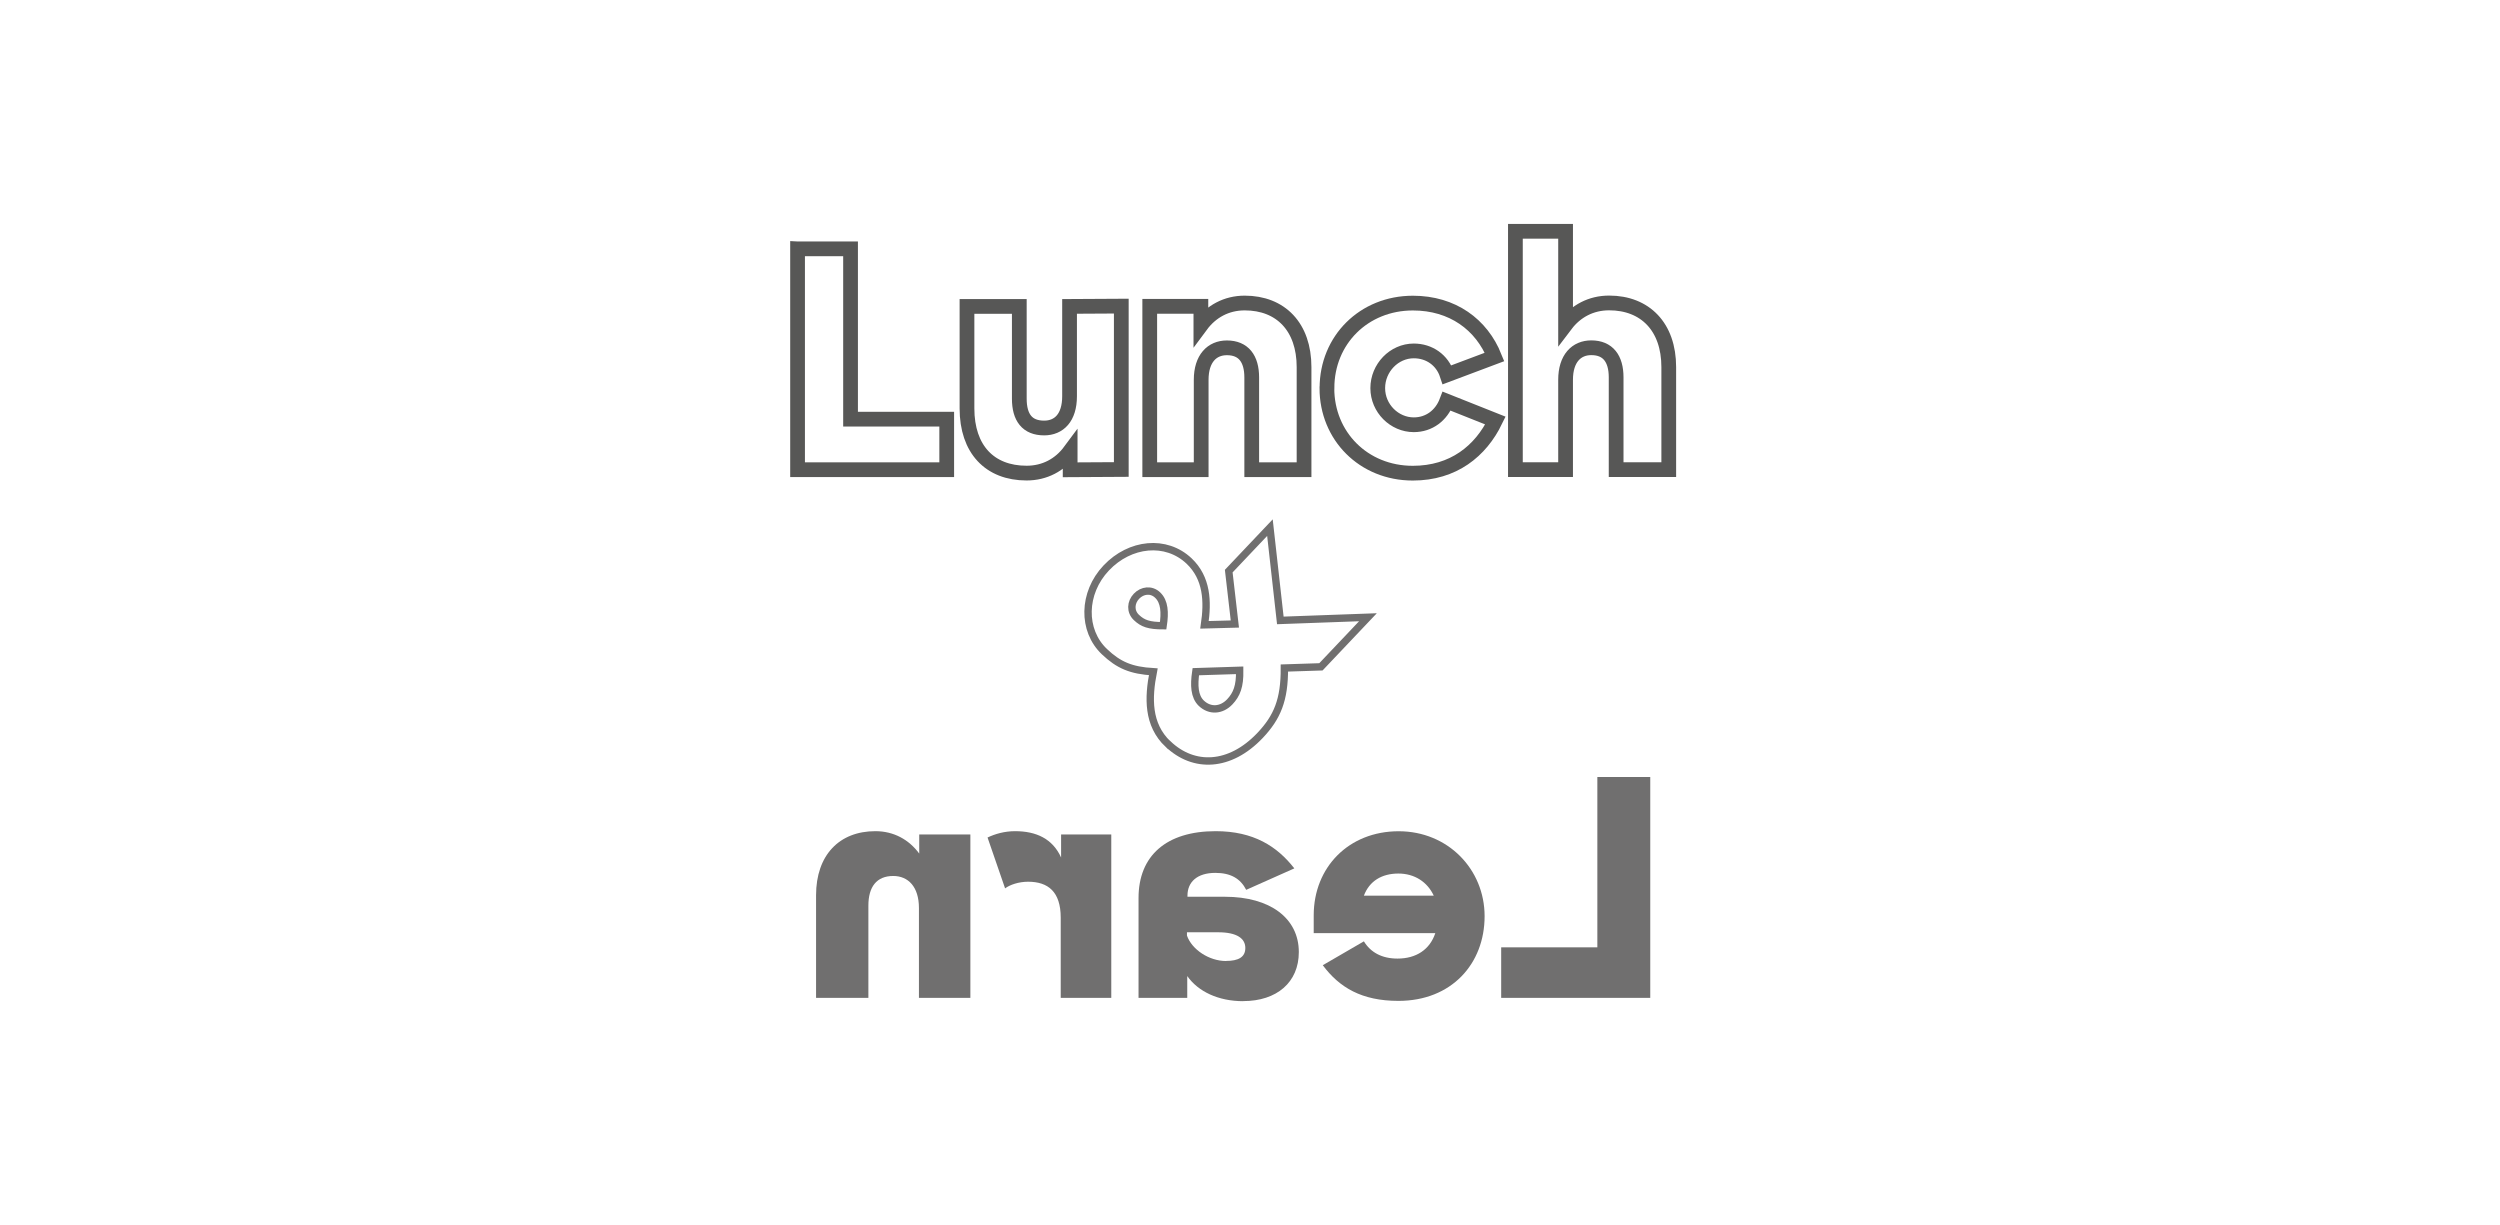 <?xml version="1.0" encoding="UTF-8"?>
<svg xmlns="http://www.w3.org/2000/svg" id="Ebene_1" viewBox="0 0 339.25 166.25">
  <defs>
    <style>
      .cls-1 {
        fill: #706f6f;
      }

      .cls-2, .cls-3, .cls-4 {
        fill: none;
      }

      .cls-3 {
        stroke: #706f6f;
      }

      .cls-4 {
        stroke: #575756;
        stroke-miterlimit: 10;
        stroke-width: 2px;
      }
    </style>
  </defs>
  <rect class="cls-2" width="339.25" height="166.25"></rect>
  <g>
    <g>
      <path class="cls-4" d="M108.24,33.77h7.18v23.11h13.05v6.86h-20.24v-29.97Z"></path>
      <path class="cls-4" d="M131.22,55.41v-13.83h7.1v12.52c0,2.55,1.07,3.98,3.37,3.98,2.01,0,3.45-1.4,3.45-4.31v-12.19l7.02-.04v22.17l-6.94.04v-2.55c-1.4,1.89-3.45,3-5.91,3-5.01,0-8.09-3.24-8.09-8.78Z"></path>
      <path class="cls-4" d="M156.02,41.57h6.94v2.59c1.4-1.89,3.45-3.04,5.95-3.04,4.88,0,8.05,3.24,8.05,8.7v13.92h-7.1v-12.52c0-2.54-1.11-4.02-3.37-4.02-2.01,0-3.49,1.44-3.49,4.35v12.19h-6.98v-22.17Z"></path>
      <path class="cls-4" d="M180.07,52.66c0-6.53,5.01-11.53,11.66-11.53,5.38,0,9.32,2.91,11.08,7.31l-6.44,2.42c-.66-2.01-2.42-3.24-4.52-3.24-2.67,0-4.89,2.3-4.89,5.05s2.26,4.97,4.89,4.97c2.09,0,3.74-1.27,4.47-3.2l6.61,2.63c-2.01,4.15-5.71,7.14-11.21,7.14-6.69,0-11.66-5.05-11.66-11.53Z"></path>
      <path class="cls-4" d="M205.64,31.39h6.81v12.68c1.4-1.85,3.45-2.96,5.91-2.96,4.88,0,8.09,3.24,8.09,8.7v13.92h-7.14v-12.52c0-2.54-1.11-4.02-3.37-4.02-2.01,0-3.49,1.44-3.49,4.35v12.19h-6.81V31.39Z"></path>
    </g>
    <path class="cls-3" d="M158.5,100.98c-2.8-2.66-2.69-6.29-2-9.82-3-.18-4.7-.89-6.63-2.73-3.04-2.88-2.97-7.96.25-11.36s8.11-3.9,11.24-.94c2.44,2.32,2.56,5.48,2.09,8.66l4.12-.11-.83-7.18,5.59-5.9,1.41,12.59,11.89-.43-6.38,6.73-4.96.16c.03,4.33-.98,6.7-3.3,9.15-4.1,4.32-9,4.48-12.48,1.17ZM168.22,90.96l-5.95.19c-.27,1.84-.2,3.37.75,4.28,1.16,1.1,2.73,1,3.86-.19.93-.98,1.4-2.13,1.34-4.27ZM157.84,84.91c.27-1.78.2-3.26-.75-4.16-.86-.82-2.08-.67-2.87.16s-.87,2.06-.01,2.88,1.71,1.12,3.63,1.12Z"></path>
    <g>
      <path class="cls-1" d="M223.95,135.41h-20.24v-6.86h13.05s0-23.11,0-23.11h7.18v29.97Z"></path>
      <path class="cls-1" d="M189.76,135.82c-4.97,0-8-1.81-10.26-4.84l5.58-3.24c.9,1.48,2.42,2.34,4.56,2.34,2.55,0,4.39-1.23,5.13-3.45h-16.5v-2.42c0-6.53,4.76-11.41,11.53-11.41,6.69,0,11.66,5.17,11.66,11.53,0,6.44-4.47,11.49-11.7,11.49ZM189.76,118.54c-2.26,0-3.94,1.03-4.68,3h9.48c-.86-1.85-2.59-3-4.8-3Z"></path>
      <path class="cls-1" d="M168.7,135.86c-3.37,0-6.12-1.31-7.59-3.41v2.96h-6.61v-13.55c0-5.75,3.78-9.07,10.47-9.07,5.13,0,8.33,2.05,10.67,5.05l-6.53,2.91c-.78-1.52-2.09-2.3-4.19-2.3-2.46,0-3.78,1.23-3.78,3.08v.16s5.09,0,5.09,0c6.12,0,10.02,2.91,10.02,7.51,0,4.11-3,6.65-7.55,6.65ZM166.36,130.4c1.72,0,2.63-.53,2.63-1.76,0-1.27-1.11-2.13-3.69-2.13h-4.23s0,.45,0,.45c.66,1.89,3,3.45,5.3,3.45Z"></path>
      <path class="cls-1" d="M150.8,135.41h-6.86v-10.88c0-3.53-1.72-4.88-4.43-4.88-1.27,0-2.46.41-3.12.9l-2.38-6.9c1.03-.49,2.3-.86,3.74-.86,2.87,0,5.09,1.03,6.24,3.57v-3.12h6.81v22.17Z"></path>
      <path class="cls-1" d="M131.68,135.41h-6.98v-12.19c0-2.91-1.48-4.35-3.49-4.35-2.26,0-3.37,1.48-3.37,4.02v12.52h-7.1v-13.92c0-5.46,3.16-8.7,8.05-8.7,2.5,0,4.56,1.15,5.95,3.04v-2.59h6.94v22.17Z"></path>
    </g>
  </g>
</svg>

